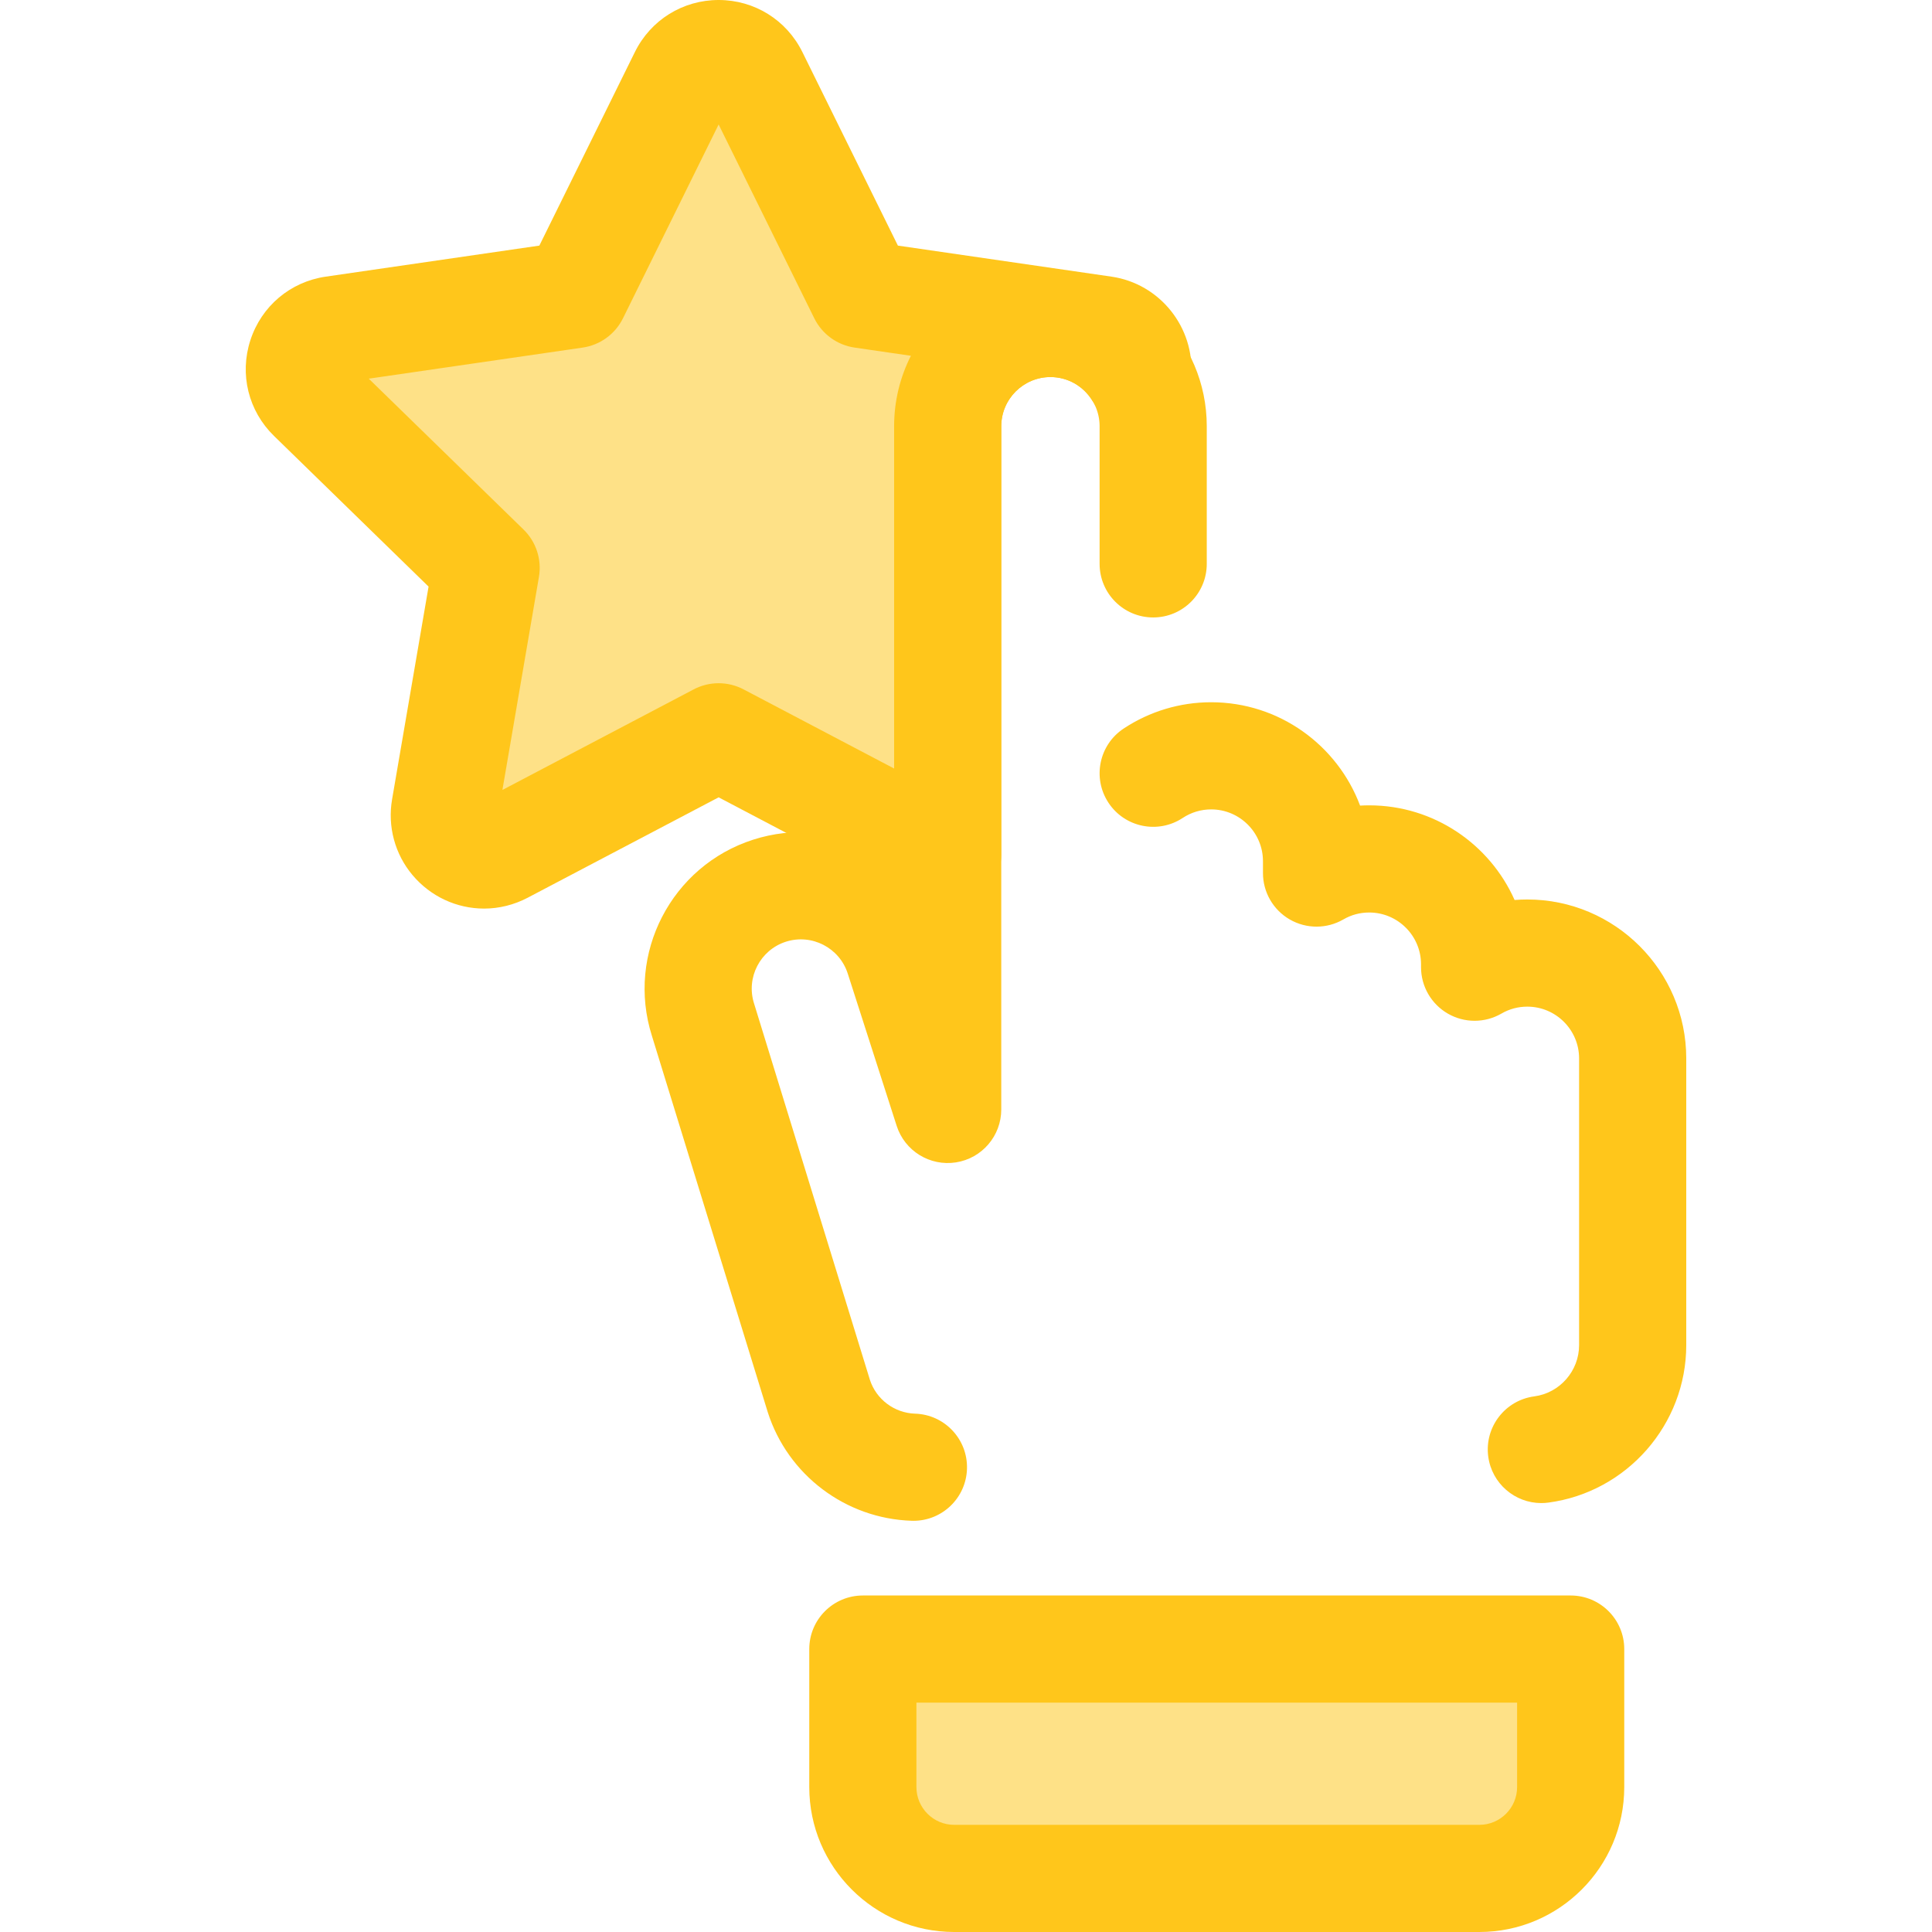 <?xml version="1.0" encoding="iso-8859-1"?>
<!-- Uploaded to: SVG Repo, www.svgrepo.com, Generator: SVG Repo Mixer Tools -->
<svg height="800px" width="800px" version="1.1" id="Layer_1" xmlns="http://www.w3.org/2000/svg" xmlns:xlink="http://www.w3.org/1999/xlink" 
	 viewBox="0 0 512 512" xml:space="preserve">
<path style="fill:#FFC61B;" d="M242.078,403.028c-0.152,0-0.304-0.001-0.456-0.007c-17.504-0.552-32.837-12.116-38.157-28.772
	c-0.016-0.048-0.03-0.095-0.045-0.143l-30.659-99.598c-6.891-21.737,5.153-45.049,26.877-51.997
	c10.547-3.368,21.768-2.428,31.6,2.642c2.015,1.039,3.923,2.225,5.711,3.547V112.953c0-22.843,18.585-41.427,41.429-41.427
	c22.843,0,41.427,18.585,41.427,41.427v36.479c0,7.842-6.357,14.199-14.199,14.199c-7.842,0-14.199-6.357-14.199-14.199v-36.479
	c0-7.186-5.846-13.03-13.03-13.03s-13.031,5.846-13.031,13.03v181.065c0,6.993-5.092,12.945-12.001,14.027
	c-6.913,1.082-13.578-3.026-15.716-9.684l-12.959-40.331c-2.192-6.866-9.541-10.653-16.389-8.468
	c-6.838,2.187-10.628,9.54-8.443,16.389c0.014,0.047,0.03,0.092,0.044,0.139l30.652,99.574c1.687,5.197,6.494,8.799,11.984,8.972
	c7.838,0.247,13.991,6.803,13.744,14.64C256.02,396.963,249.712,403.028,242.078,403.028z"/>
<path style="fill:#FEE187;" d="M247.676,225.351c1.142,0.601,2.31,0.944,3.47,1.109V112.953c0-15.038,12.19-27.23,27.23-27.23
	c9.79,0,18.347,5.184,23.147,12.939c0.395-5.187-3.088-10.439-9.012-11.299l-63.989-9.299l-28.616-57.983
	c-3.871-7.843-15.055-7.843-18.925,0l-28.616,57.983l-63.989,9.299c-8.655,1.258-12.111,11.894-5.848,18l46.303,45.133
	l-10.93,63.731c-1.478,8.62,7.569,15.194,15.312,11.125l57.233-30.09L247.676,225.351z"/>
<g>
	<path style="fill:#FFC61B;" d="M128.299,240.785c-7.305,0-14.216-3.227-18.961-8.857c-4.688-5.562-6.668-12.888-5.431-20.101
		l9.669-56.373L72.617,115.53c-6.797-6.625-9.196-16.347-6.263-25.373c2.932-9.026,10.589-15.481,19.98-16.845l56.601-8.225
		l25.313-51.29C172.449,5.288,180.954,0,190.443,0c9.49,0,17.995,5.288,22.195,13.797l25.313,51.291l56.601,8.225
		c12.833,1.864,22.113,13.472,21.128,26.428c-0.466,6.13-4.823,11.262-10.795,12.718c-5.973,1.458-12.204-1.096-15.437-6.324
		c-2.407-3.889-6.546-6.212-11.072-6.212c-7.186,0-13.031,5.846-13.031,13.032V226.46c0,4.115-1.785,8.026-4.891,10.723
		s-7.23,3.916-11.305,3.334c-2.853-0.406-5.572-1.279-8.08-2.6l-50.625-26.615l-50.625,26.615
		C136.251,239.794,132.267,240.785,128.299,240.785z M97.729,100.352l41.011,39.978c3.347,3.261,4.874,7.961,4.084,12.567
		l-9.681,56.448l50.693-26.652c4.137-2.174,9.079-2.174,13.215,0l39.898,20.976v-90.715c0-6.712,1.604-13.057,4.45-18.67
		l-14.917-2.168c-4.625-0.672-8.623-3.577-10.69-7.767l-25.347-51.359l-25.347,51.359c-2.069,4.19-6.066,7.095-10.69,7.767
		L97.729,100.352z"/>
	<path style="fill:#FFC61B;" d="M408.456,398.33c-7.008,0-13.105-5.188-14.057-12.326c-1.035-7.772,4.427-14.913,12.199-15.949
		c6.773-0.902,11.88-6.744,11.88-13.592v-75.964c0-7.569-6.158-13.727-13.727-13.727c-2.439,0-4.747,0.619-6.857,1.839
		c-4.393,2.542-9.808,2.543-14.203,0.007c-4.394-2.536-7.104-7.224-7.104-12.299v-0.767c0-7.569-6.158-13.727-13.729-13.727
		c-2.445,0-4.747,0.616-6.841,1.83c-4.393,2.546-9.811,2.554-14.21,0.018c-4.399-2.534-7.109-7.226-7.109-12.303v-3.142
		c0-7.569-6.158-13.727-13.729-13.727c-2.689,0-5.293,0.782-7.534,2.263c-6.544,4.323-15.352,2.526-19.674-4.015
		c-4.323-6.541-2.526-15.352,4.015-19.674c6.899-4.561,14.92-6.972,23.192-6.972c18.049,0,33.483,11.409,39.468,27.393
		c0.805-0.047,1.613-0.07,2.421-0.07c17.166,0,31.967,10.321,38.524,25.083c1.119-0.089,2.242-0.135,3.368-0.135
		c23.228,0,42.125,18.897,42.125,42.125v75.964c0,21.022-15.704,38.967-36.527,41.741
		C409.713,398.289,409.081,398.33,408.456,398.33z"/>
</g>
<path style="fill:#FEE187;" d="M392.041,497.801H252.869c-13.368,0-24.204-10.836-24.204-24.204V437.02h187.581v36.577
	C416.245,486.965,405.409,497.801,392.041,497.801z"/>
<path style="fill:#FFC61B;" d="M392.042,512H252.869c-21.176,0-38.403-17.227-38.403-38.402v-36.577
	c0-7.842,6.357-14.199,14.199-14.199h187.581c7.842,0,14.199,6.357,14.199,14.199v36.577C430.444,494.773,413.217,512,392.042,512z
	 M242.863,451.22v22.378c0,5.516,4.488,10.004,10.006,10.004h139.174c5.516,0,10.004-4.488,10.004-10.004V451.22H242.863z"/>
</svg>